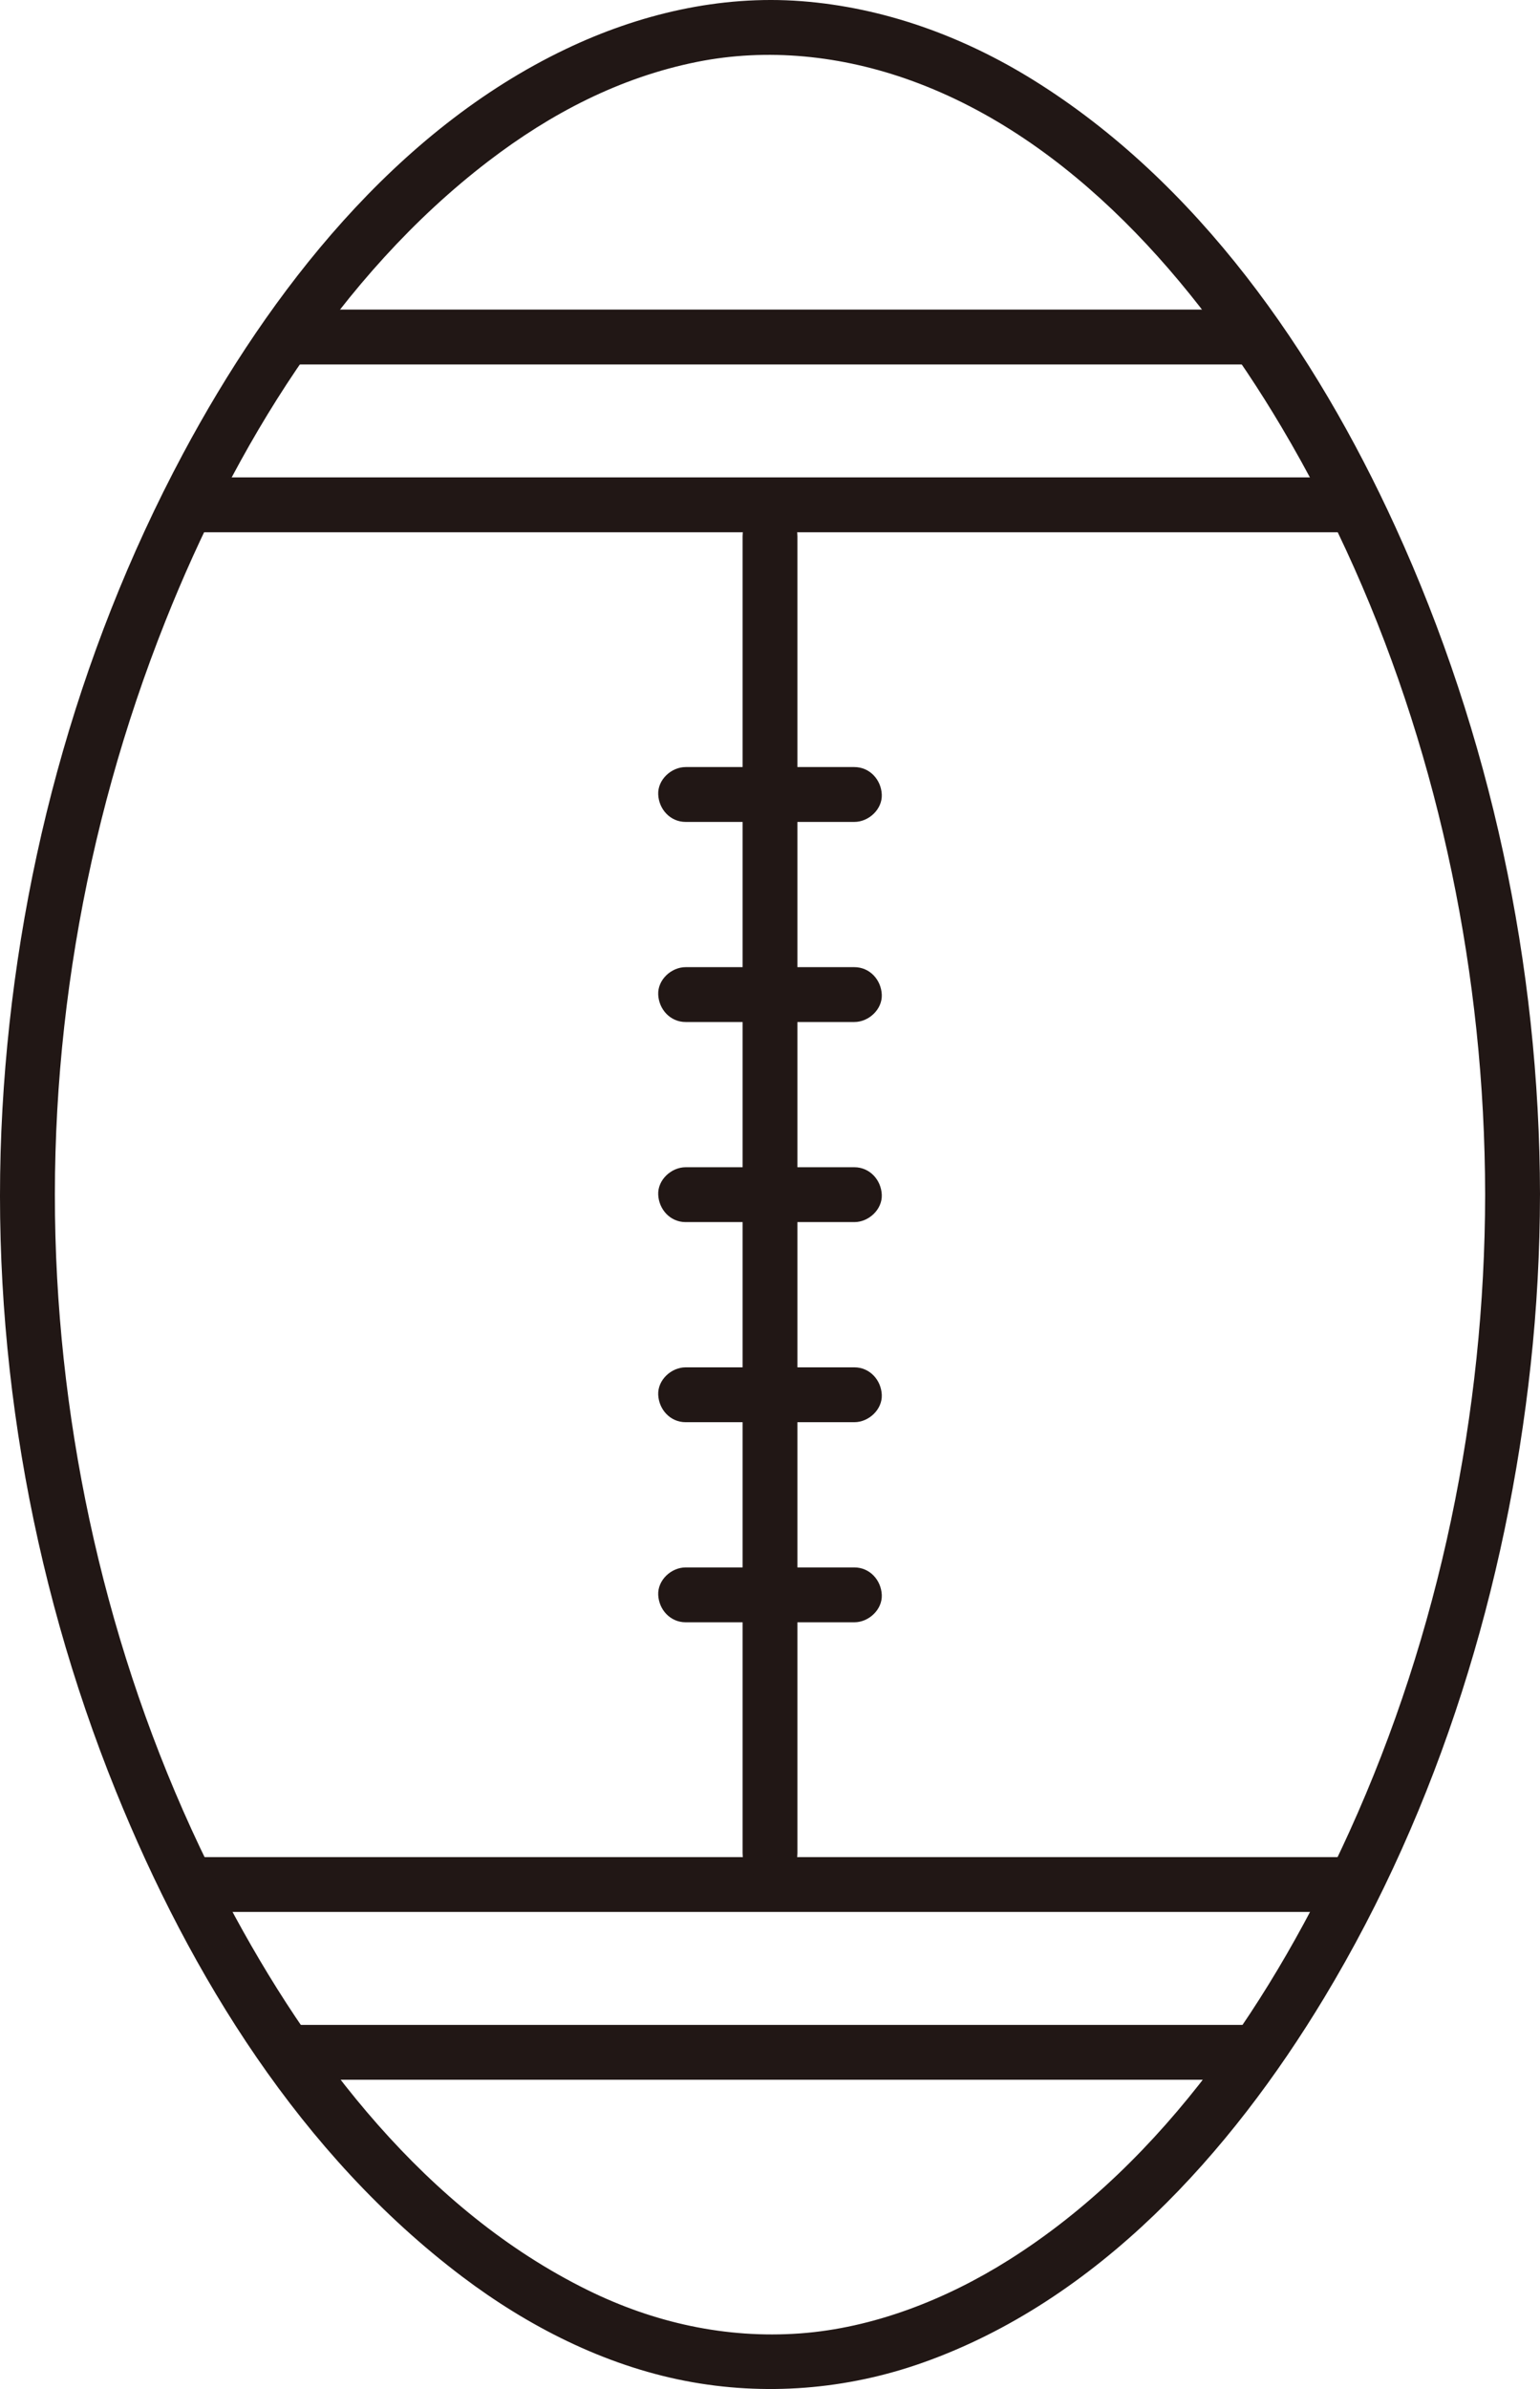 <?xml version="1.0" encoding="UTF-8"?><svg id="b" xmlns="http://www.w3.org/2000/svg" width="134.801" height="209.051" viewBox="0 0 134.801 209.051"><defs><style>.e{fill:#211715;}</style></defs><g id="c"><g id="d"><path class="e" d="M17.125,167.304c26.6,0,53.201,0,79.801,0h20.977c3.089,0,3.094-4.8,0-4.8H17.125c-3.089,0-3.094,4.8,0,4.8h0Z"/><path class="e" d="M25.777,181.989h83.535c3.089,0,3.094-4.8,0-4.8H25.777c-3.089,0-3.094,4.8,0,4.8h0Z"/><path class="e" d="M134.801,104.54c-.031-20.087-4.325-40.219-12.686-58.493-6.966-15.225-17.26-30.115-31.714-39.076-6.128-3.8-13.032-6.317-20.245-6.869-7.136-.545-14.216,1.126-20.637,4.194-14.884,7.11-25.884,21.169-33.5,35.412C6.61,57.304,1.334,77.147.213,97.041c-1.141,20.248,2.322,40.893,9.929,59.69,6.548,16.178,16.222,31.832,30.311,42.482,5.75,4.347,12.421,7.751,19.536,9.127,6.945,1.344,14.127.768,20.792-1.597,15.315-5.433,26.931-18.339,35.129-31.928,10.109-16.756,15.969-36.023,18.078-55.418.537-4.935.804-9.895.812-14.858.005-3.089-4.795-3.093-4.8,0-.03,19.073-3.98,38.334-11.874,55.725-6.566,14.466-16.108,28.836-29.772,37.463-5.575,3.52-11.949,5.997-18.336,6.459-6.497.47-12.801-.943-18.593-3.799-14.111-6.958-24.322-20.309-31.524-33.934-8.864-16.767-13.863-35.71-14.9-54.624-1.072-19.552,2.243-39.296,9.48-57.484,6.025-15.142,15.166-30.211,28.272-40.242,5.478-4.193,11.511-7.329,18.244-8.683,6.178-1.242,12.656-.577,18.773,1.638,14.025,5.08,24.857,17.614,32.367,30.248,9.494,15.97,15.145,34.345,17.095,52.784.508,4.8.76,9.623.768,14.449.005,3.088,4.805,3.094,4.8,0Z"/><path class="e" d="M17.125,46.575h100.778c3.089,0,3.094-4.8,0-4.8H17.125c-3.089,0-3.094,4.8,0,4.8h0Z"/><path class="e" d="M25.777,31.891h83.535c3.089,0,3.094-4.8,0-4.8H25.777c-3.089,0-3.094,4.8,0,4.8h0Z"/><path class="e" d="M60.016,71.922h14.769c1.255,0,2.458-1.104,2.4-2.4s-1.055-2.4-2.4-2.4c-4.923,0-9.846,0-14.769,0-1.255,0-2.458,1.104-2.4,2.4s1.055,2.4,2.4,2.4h0Z"/><path class="e" d="M60.016,89.431c4.923,0,9.846,0,14.769,0,1.255,0,2.458-1.104,2.4-2.4s-1.055-2.4-2.4-2.4c-4.923,0-9.846,0-14.769,0-1.255,0-2.458,1.104-2.4,2.4s1.055,2.4,2.4,2.4h0Z"/><path class="e" d="M60.016,106.94c4.923,0,9.846,0,14.769,0,1.255,0,2.458-1.104,2.4-2.4s-1.055-2.4-2.4-2.4c-4.923,0-9.846,0-14.769,0-1.255,0-2.458,1.104-2.4,2.4s1.055,2.4,2.4,2.4h0Z"/><path class="e" d="M60.016,124.449c4.923,0,9.846,0,14.769,0,1.255,0,2.458-1.104,2.4-2.4s-1.055-2.4-2.4-2.4c-4.923,0-9.846,0-14.769,0-1.255,0-2.458,1.104-2.4,2.4s1.055,2.4,2.4,2.4h0Z"/><path class="e" d="M60.016,141.958h14.769c1.255,0,2.458-1.104,2.4-2.4s-1.055-2.4-2.4-2.4h-14.769c-1.255,0-2.458,1.104-2.4,2.4s1.055,2.4,2.4,2.4h0Z"/><path class="e" d="M65.001,46.933c0,29.926,0,59.851,0,89.777,0,8.479,0,16.958,0,25.437,0,3.089,4.8,3.094,4.8,0,0-29.926,0-59.851,0-89.777,0-8.479,0-16.958,0-25.437,0-3.089-4.8-3.094-4.8,0h0Z"/></g></g></svg>